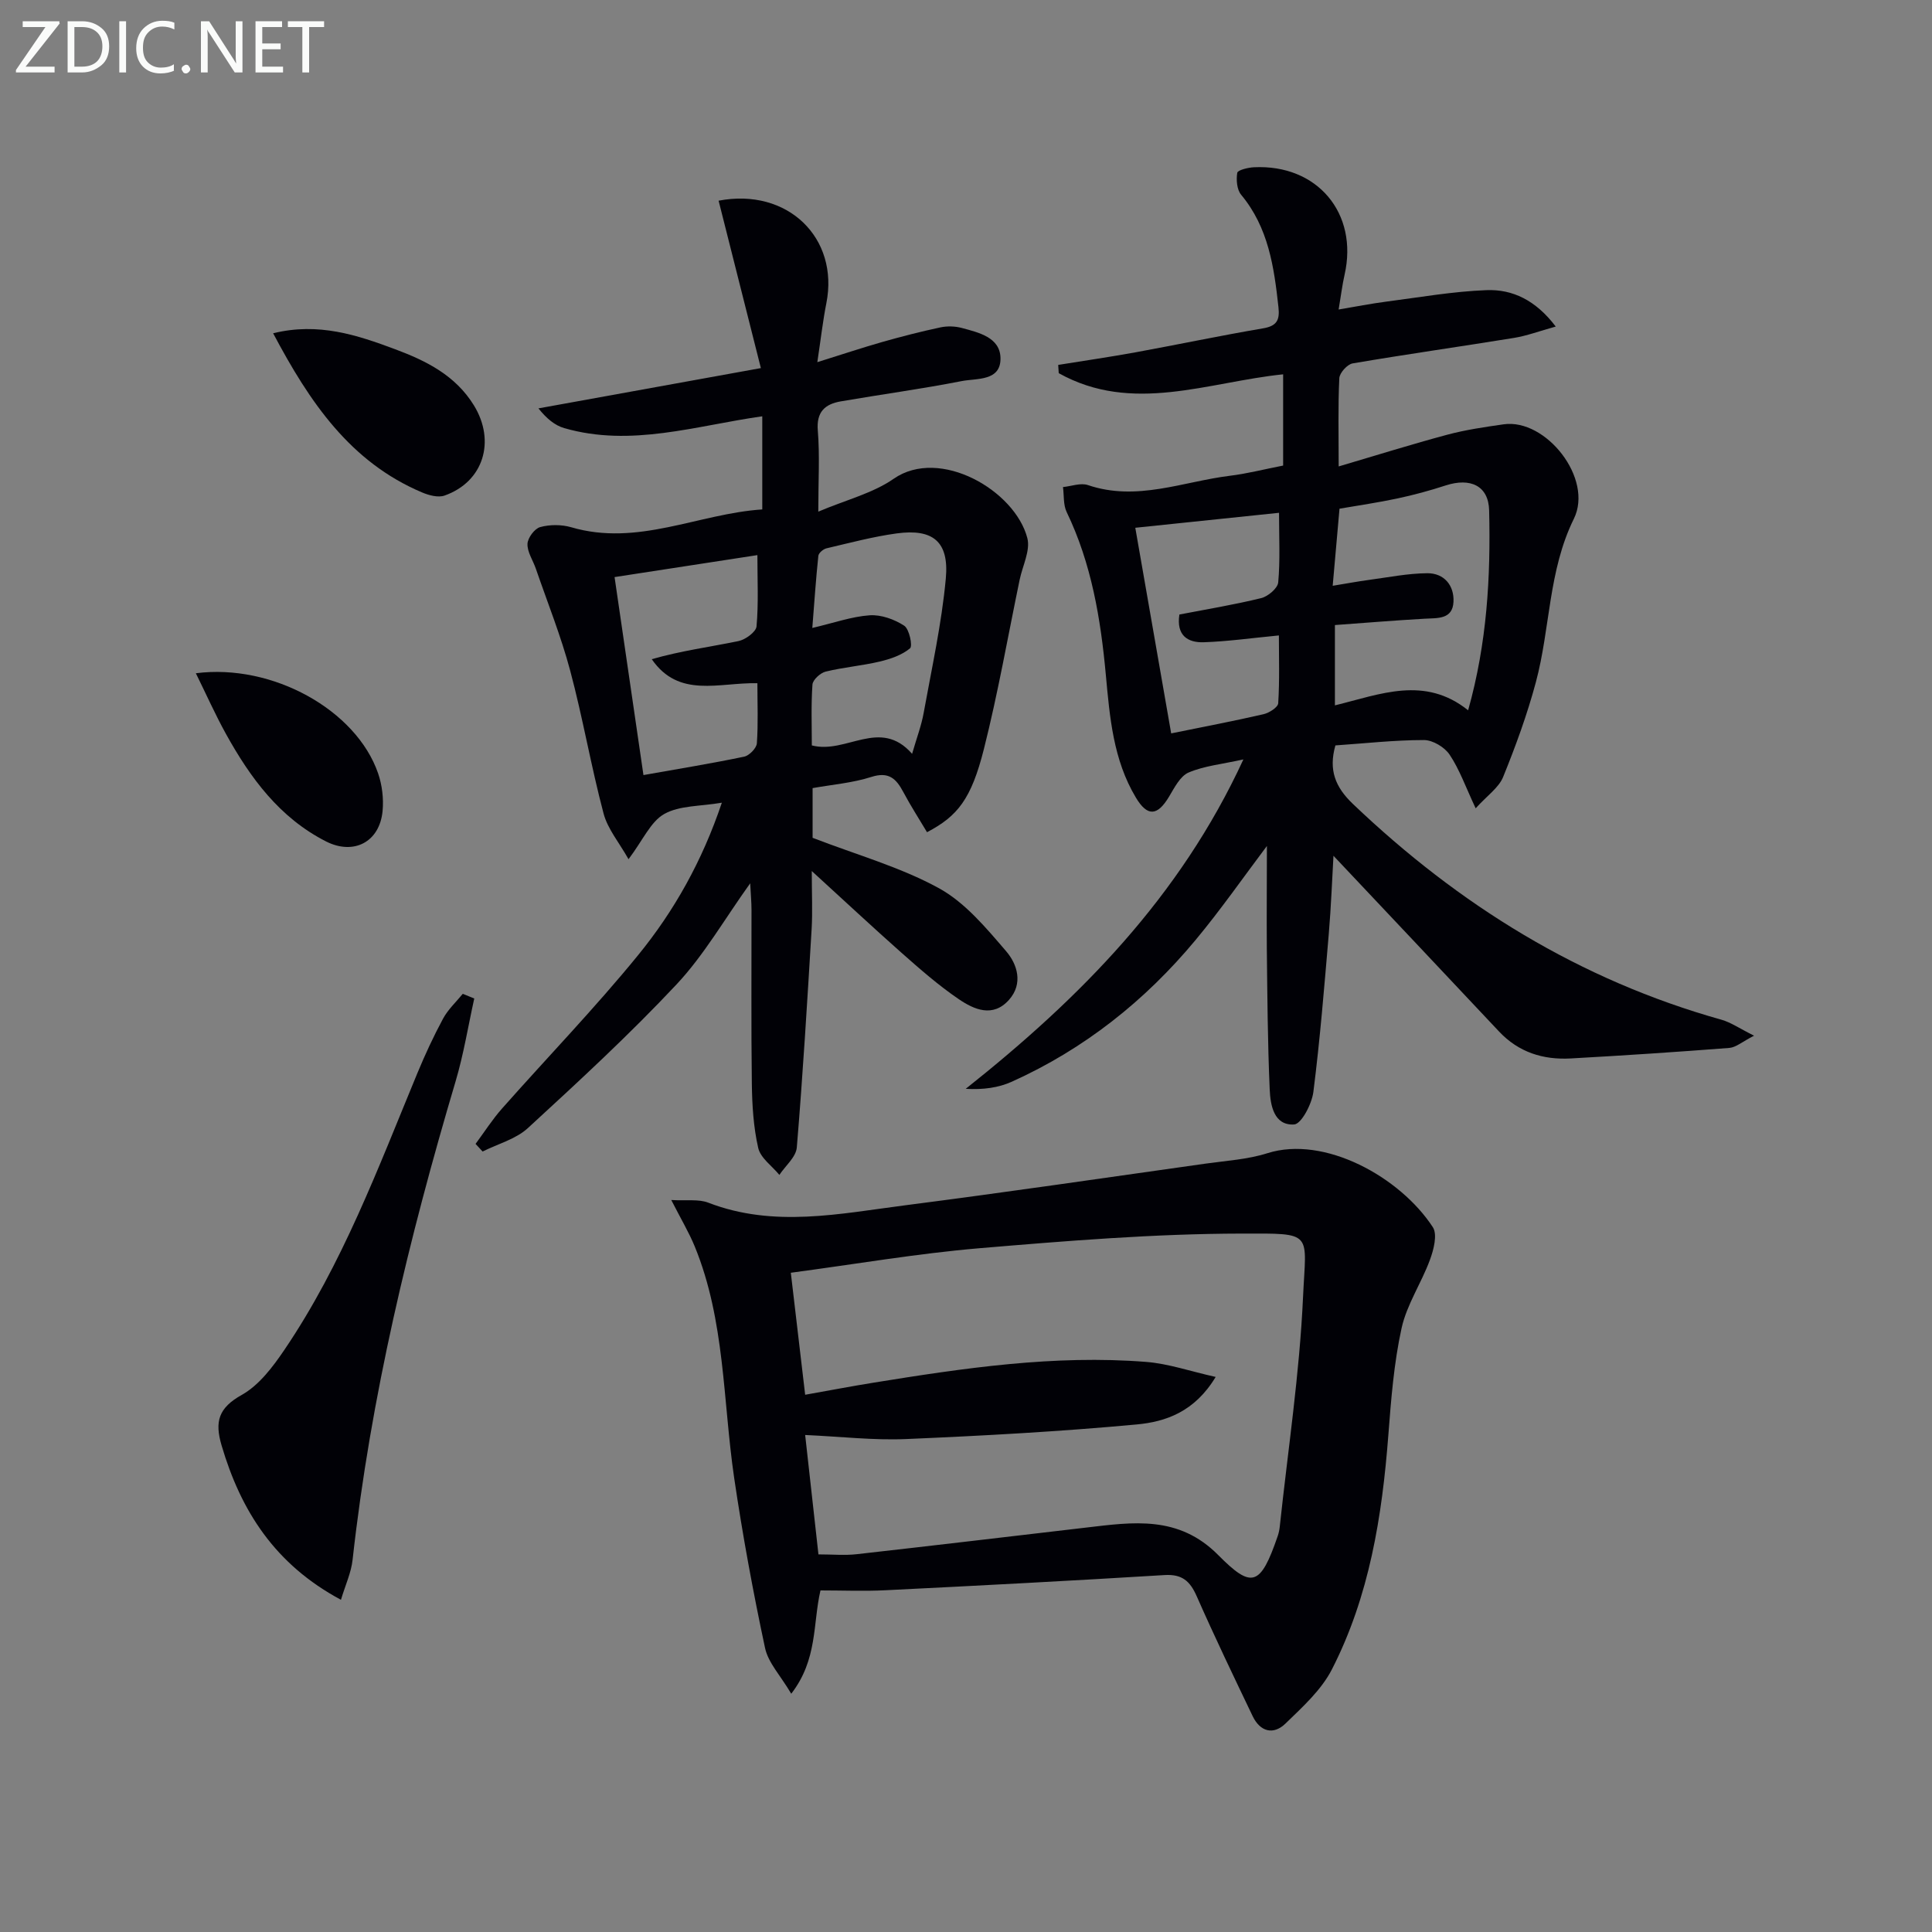 <svg enable-background="new 0 0 400 400" viewBox="0 0 400 400" xmlns="http://www.w3.org/2000/svg"><rect x="0" y="0" width="400" height="400" fill="#808080" stroke="none"/><path d="m262.3 175.15c-4.82 6.4-9.53 13.17-14.78 19.48-10.46 12.58-23.05 22.57-38.02 29.32-2.79 1.26-5.96 1.69-9.56 1.48 23.69-18.81 44.34-39.67 57.49-68.2-4.41.98-8.1 1.33-11.34 2.71-1.76.75-2.95 3.17-4.07 5.03-2.4 3.99-4.46 4.15-6.85.16-4.69-7.82-5.41-16.64-6.22-25.42-1.07-11.63-2.97-23.03-8.11-33.7-.72-1.5-.53-3.44-.76-5.17 1.73-.17 3.66-.92 5.16-.41 10.12 3.44 19.67-.73 29.42-1.93 3.59-.44 7.13-1.36 11-2.11 0-6.3 0-12.55 0-18.89-15.56 1.59-31.21 8.28-46.46-.24-.04-.57-.07-1.14-.11-1.71 5.34-.86 10.7-1.64 16.03-2.61 8.8-1.61 17.56-3.46 26.39-4.96 2.86-.49 3.47-1.72 3.18-4.38-.91-8.32-2.07-16.48-7.72-23.27-.89-1.06-1.05-3.1-.81-4.55.1-.57 2.22-1.09 3.44-1.15 13.13-.66 21.67 9.53 18.78 22.25-.48 2.1-.73 4.25-1.23 7.2 3.53-.59 6.68-1.22 9.86-1.63 6.92-.9 13.83-2.12 20.77-2.38 5.37-.2 10.16 2.06 14.32 7.54-3.45.96-6 1.92-8.64 2.35-11.13 1.81-22.3 3.38-33.42 5.28-1.1.19-2.7 1.97-2.75 3.07-.28 5.78-.13 11.59-.13 18.26 7.93-2.34 15.17-4.61 22.49-6.57 3.81-1.02 7.75-1.59 11.66-2.15 8.74-1.25 18.65 11.22 14.54 19.56-5.31 10.78-4.87 22.65-7.86 33.81-1.79 6.69-4.18 13.24-6.79 19.66-.91 2.22-3.3 3.84-5.68 6.47-2.09-4.45-3.34-8.04-5.39-11.1-1.03-1.55-3.49-3.03-5.31-3.03-6.11 0-12.22.69-18.34 1.11-1.44 5.08-.04 8.63 3.65 12.14 21.93 20.92 46.94 36.42 76.27 44.65 1.96.55 3.73 1.8 6.76 3.31-2.45 1.25-3.74 2.42-5.11 2.53-10.93.85-21.88 1.57-32.83 2.18-5.72.32-10.81-1.26-14.88-5.6-11.47-12.22-22.99-24.4-34.26-36.36-.27 4.57-.48 10.39-.97 16.18-.93 10.92-1.81 21.85-3.19 32.71-.32 2.5-2.48 6.65-3.99 6.74-4.19.25-4.91-4-5.05-7.22-.43-9.77-.49-19.57-.6-29.36-.05-7.05.02-14.12.02-21.08zm13.62-53.87c2.95-.48 5.17-.9 7.4-1.2 4.06-.54 8.13-1.37 12.19-1.4 3.47-.02 5.58 2.51 5.42 5.91-.18 3.7-3.3 3.35-6 3.51-6.24.35-12.46.87-18.55 1.31v16.63c9.45-2.32 18.58-6.18 27.58 1.02 3.92-13.94 4.68-27.64 4.35-41.38-.12-5.15-3.92-6.82-8.98-5.18-3.28 1.07-6.63 1.98-10.01 2.7-3.97.85-8.01 1.43-11.99 2.12-.48 5.43-.91 10.32-1.41 15.96zm-31.74 5.95c5.65-1.09 11.36-2.03 16.95-3.4 1.4-.35 3.4-2.03 3.51-3.25.42-4.59.17-9.23.17-14.41-10.22 1.07-19.85 2.07-29.76 3.1 2.53 14.48 4.96 28.43 7.43 42.57 6.84-1.39 13-2.56 19.11-3.97 1.18-.27 3-1.43 3.05-2.27.3-4.72.14-9.47.14-14.04-5.64.54-10.56 1.24-15.5 1.41-3.37.13-5.77-1.4-5.1-5.74z" fill="#010106"/><path d="m168.07 180.34c0 4.83.18 8.44-.03 12.02-.91 15.08-1.82 30.17-3.07 45.22-.17 1.98-2.36 3.79-3.61 5.67-1.52-1.85-3.9-3.49-4.38-5.58-.99-4.32-1.26-8.86-1.32-13.32-.16-12-.05-24-.07-35.99 0-1.61-.16-3.21-.27-5.48-5.33 7.43-9.56 14.86-15.24 20.92-9.75 10.4-20.28 20.1-30.79 29.76-2.5 2.29-6.21 3.27-9.37 4.85-.49-.53-.97-1.05-1.46-1.58 1.82-2.45 3.47-5.05 5.49-7.33 9.37-10.59 19.22-20.78 28.15-31.73 7.46-9.14 13.27-19.46 17.35-31.58-4.47.77-8.76.55-11.93 2.34-2.82 1.59-4.4 5.4-7.39 9.36-1.93-3.44-4.32-6.25-5.17-9.47-2.59-9.77-4.29-19.77-6.9-29.54-1.91-7.17-4.7-14.11-7.12-21.14-.59-1.73-1.79-3.44-1.73-5.13.04-1.24 1.46-3.16 2.62-3.48 2-.55 4.42-.55 6.43.03 13.79 4.05 26.31-2.81 39.56-3.69 0-6.78 0-12.91 0-19.28-13.75 1.94-27.16 6.44-40.99 2.45-1.95-.56-3.66-1.97-5.35-4.09 15.02-2.72 30.04-5.44 46.05-8.34-3.06-12.11-5.9-23.39-8.75-34.66 14.31-2.74 24.98 7.74 22.31 21.22-.73 3.68-1.15 7.43-1.87 12.21 5.1-1.59 9.25-2.98 13.46-4.18 3.98-1.13 7.99-2.16 12.03-3.02 1.41-.3 3.03-.25 4.42.12 3.52.95 7.91 1.95 8.01 6.2.11 4.87-4.9 4.19-8.03 4.8-8.3 1.63-16.7 2.76-25.04 4.2-3.27.57-5.08 2.17-4.75 6.07.42 5.09.1 10.25.1 16.76 5.83-2.47 11.3-3.81 15.61-6.81 9.55-6.62 25.11 2.43 27.67 12.29.66 2.56-.99 5.72-1.59 8.61-2.43 11.69-4.48 23.47-7.4 35.04-2.62 10.39-5.44 13.91-11.78 17.24-1.62-2.73-3.39-5.45-4.9-8.3-1.48-2.79-3.02-4.3-6.64-3.14-3.87 1.24-8.03 1.57-12.15 2.31v10.29c9.11 3.52 18.13 6.04 26.13 10.42 5.43 2.97 9.79 8.23 13.94 13.06 2.3 2.67 3.59 6.7.59 10.07-3.33 3.74-7.23 2.01-10.39-.14-4.24-2.88-8.13-6.31-11.98-9.71-5.92-5.25-11.7-10.65-18.46-16.82zm-11.26-38.89c-7.99-.17-16.23 3.19-21.87-4.97 6.03-1.74 12.03-2.53 17.95-3.75 1.45-.3 3.63-1.89 3.74-3.04.43-4.73.18-9.52.18-14.76-10.27 1.58-19.82 3.05-29.57 4.55 2.04 14.02 3.99 27.38 5.98 40.99 7.49-1.33 14.2-2.42 20.84-3.81 1.07-.22 2.56-1.75 2.64-2.76.29-4.08.11-8.21.11-12.45zm32.03 14.62c.98-3.38 1.93-5.87 2.39-8.44 1.67-9.26 3.73-18.51 4.59-27.85.71-7.66-2.67-10.37-10.19-9.34-4.89.67-9.71 1.96-14.53 3.09-.66.16-1.61.96-1.67 1.55-.51 4.82-.83 9.65-1.25 14.93 4.49-1.05 8.15-2.36 11.88-2.62 2.36-.16 5.11.83 7.14 2.15 1.06.69 1.79 4.21 1.21 4.69-1.69 1.41-4.06 2.21-6.28 2.74-3.69.87-7.51 1.18-11.19 2.08-1.1.27-2.66 1.7-2.73 2.68-.3 4.25-.13 8.53-.13 12.6 7.18 1.86 14.12-5.83 20.76 1.74z" fill="#010106"/><path d="m169.87 329.28c-1.61 6.94-.56 14.27-6.05 21.39-2.22-3.76-4.78-6.42-5.43-9.49-2.49-11.66-4.65-23.4-6.39-35.2-2.35-16.04-1.87-32.56-8.16-47.91-1.18-2.88-2.8-5.58-4.86-9.62 3.17.19 5.65-.23 7.66.55 13.59 5.25 27.27 2.27 40.87.53 20.74-2.67 41.43-5.7 62.13-8.62 4.27-.6 8.69-.86 12.75-2.15 11.82-3.75 27.49 4.93 34.26 15.31.99 1.52.18 4.67-.6 6.77-1.76 4.8-4.79 9.24-5.87 14.15-1.59 7.24-2.17 14.73-2.74 22.15-1.29 16.82-3.93 33.35-11.69 48.5-2.18 4.26-6.06 7.76-9.58 11.18-2.53 2.47-5.28 1.72-6.83-1.53-3.94-8.23-7.89-16.45-11.57-24.8-1.38-3.13-3.01-4.61-6.66-4.39-19.24 1.18-38.48 2.19-57.73 3.14-4.43.23-8.9.04-13.51.04zm-.42-7.46c2.97 0 5.47.24 7.92-.04 15.84-1.78 31.66-3.66 47.49-5.51 9.73-1.14 19.15-2.59 27.35 5.68 6.95 7.01 8.74 6.52 12.33-3.93.21-.62.35-1.29.42-1.95 1.69-15.84 4.1-31.64 4.82-47.53.62-13.6 2.35-13.17-12.75-13.14-18.08.03-36.19 1.51-54.23 3.03-12.85 1.09-25.62 3.29-39.07 5.08 1.02 8.69 1.99 16.93 2.97 25.26 5.28-.94 9.67-1.78 14.08-2.49 18.73-3.03 37.5-5.82 56.54-4.31 4.58.36 9.07 1.93 14.37 3.11-4.35 7.23-10.37 9.29-16.37 9.84-15.86 1.47-31.79 2.34-47.71 3.02-6.73.29-13.51-.51-20.91-.84.94 8.47 1.82 16.33 2.75 24.72z" fill="#010106"/><path d="m98.19 206.73c-1.27 5.73-2.2 11.56-3.87 17.17-9.64 32.47-17.58 65.3-21.32 99.04-.29 2.65-1.48 5.19-2.41 8.28-13.65-7.31-20.72-18.38-24.72-31.98-1.45-4.94-.62-7.75 4.18-10.44 3.56-1.99 6.41-5.76 8.79-9.27 12.03-17.73 19.45-37.72 27.58-57.36 1.59-3.83 3.34-7.62 5.31-11.27 1.02-1.9 2.7-3.44 4.08-5.14.79.32 1.58.64 2.38.97z" fill="#010106"/><path d="m56.55 69c9.37-2.31 17.41.37 25.27 3.31 6.38 2.38 12.46 5.38 16.3 11.62 4.54 7.39 2.01 15.82-6.08 18.67-1.33.47-3.24-.05-4.66-.65-14.85-6.28-23.25-18.64-30.83-32.95z" fill="#010106"/><path d="m40.55 139.39c15.85-2.05 33.2 7.6 37.73 20.72.84 2.43 1.17 5.25.93 7.81-.62 6.43-5.99 9.19-11.71 6.29-9.63-4.9-15.69-13.17-20.74-22.3-2.22-4.02-4.09-8.22-6.21-12.52z" fill="#010106"/><g fill="#fafbfa"><path d="m12.4 4.8-7.1 9h6v1.2h-8v-.5l6.1-8.9h-4.7v-1.2h7.6v.4z"/><path d="m14 14v-9.6h3c1.6 0 2.9.5 4 1.4s1.6 2.2 1.6 3.8-.5 3-1.6 3.9-2.4 1.5-4 1.5h-3zm1.4-8.4v8.2h1.6c1.3 0 2.4-.4 3.1-1.1s1.1-1.8 1.1-3.1-.4-2.3-1.2-3-1.8-1-3.1-1z"/><path d="m26.1 4.4v10.6h-1.4v-10.6z"/><path d="m36.1 14.6c-.8.4-1.8.6-2.9.6-1.5 0-2.7-.5-3.6-1.4s-1.4-2.2-1.4-3.8c0-1.7.5-3.1 1.5-4.1s2.3-1.6 3.9-1.6c1 0 1.8.1 2.5.4v1.4c-.8-.4-1.6-.6-2.5-.6-1.2 0-2.1.4-2.9 1.2s-1.1 1.8-1.1 3.2c0 1.3.3 2.3 1 3s1.6 1.1 2.7 1.1c1 0 2-.2 2.7-.7v1.3z"/><path d="m37.6 14.3c0-.2.1-.5.3-.6s.4-.3.6-.3c.3 0 .5.1.6.3s.3.4.3.6-.1.4-.3.6-.4.3-.6.3c-.3 0-.5-.1-.6-.3s-.3-.4-.3-.6z"/><path d="m50.2 15h-1.6l-5.3-8.2c-.2-.2-.3-.5-.4-.7 0 .2.1.7.1 1.5v7.4h-1.4v-10.6h1.7l5.2 8.1c.2.4.4.6.4.7 0-.3-.1-.8-.1-1.5v-7.3h1.4z"/><path d="m58.6 15h-5.7v-10.6h5.5v1.2h-4.1v3.4h3.8v1.2h-3.8v3.6h4.3z"/><path d="m67.1 5.6h-3.1v9.4h-1.4v-9.4h-3v-1.2h7.5z"/></g></svg>
